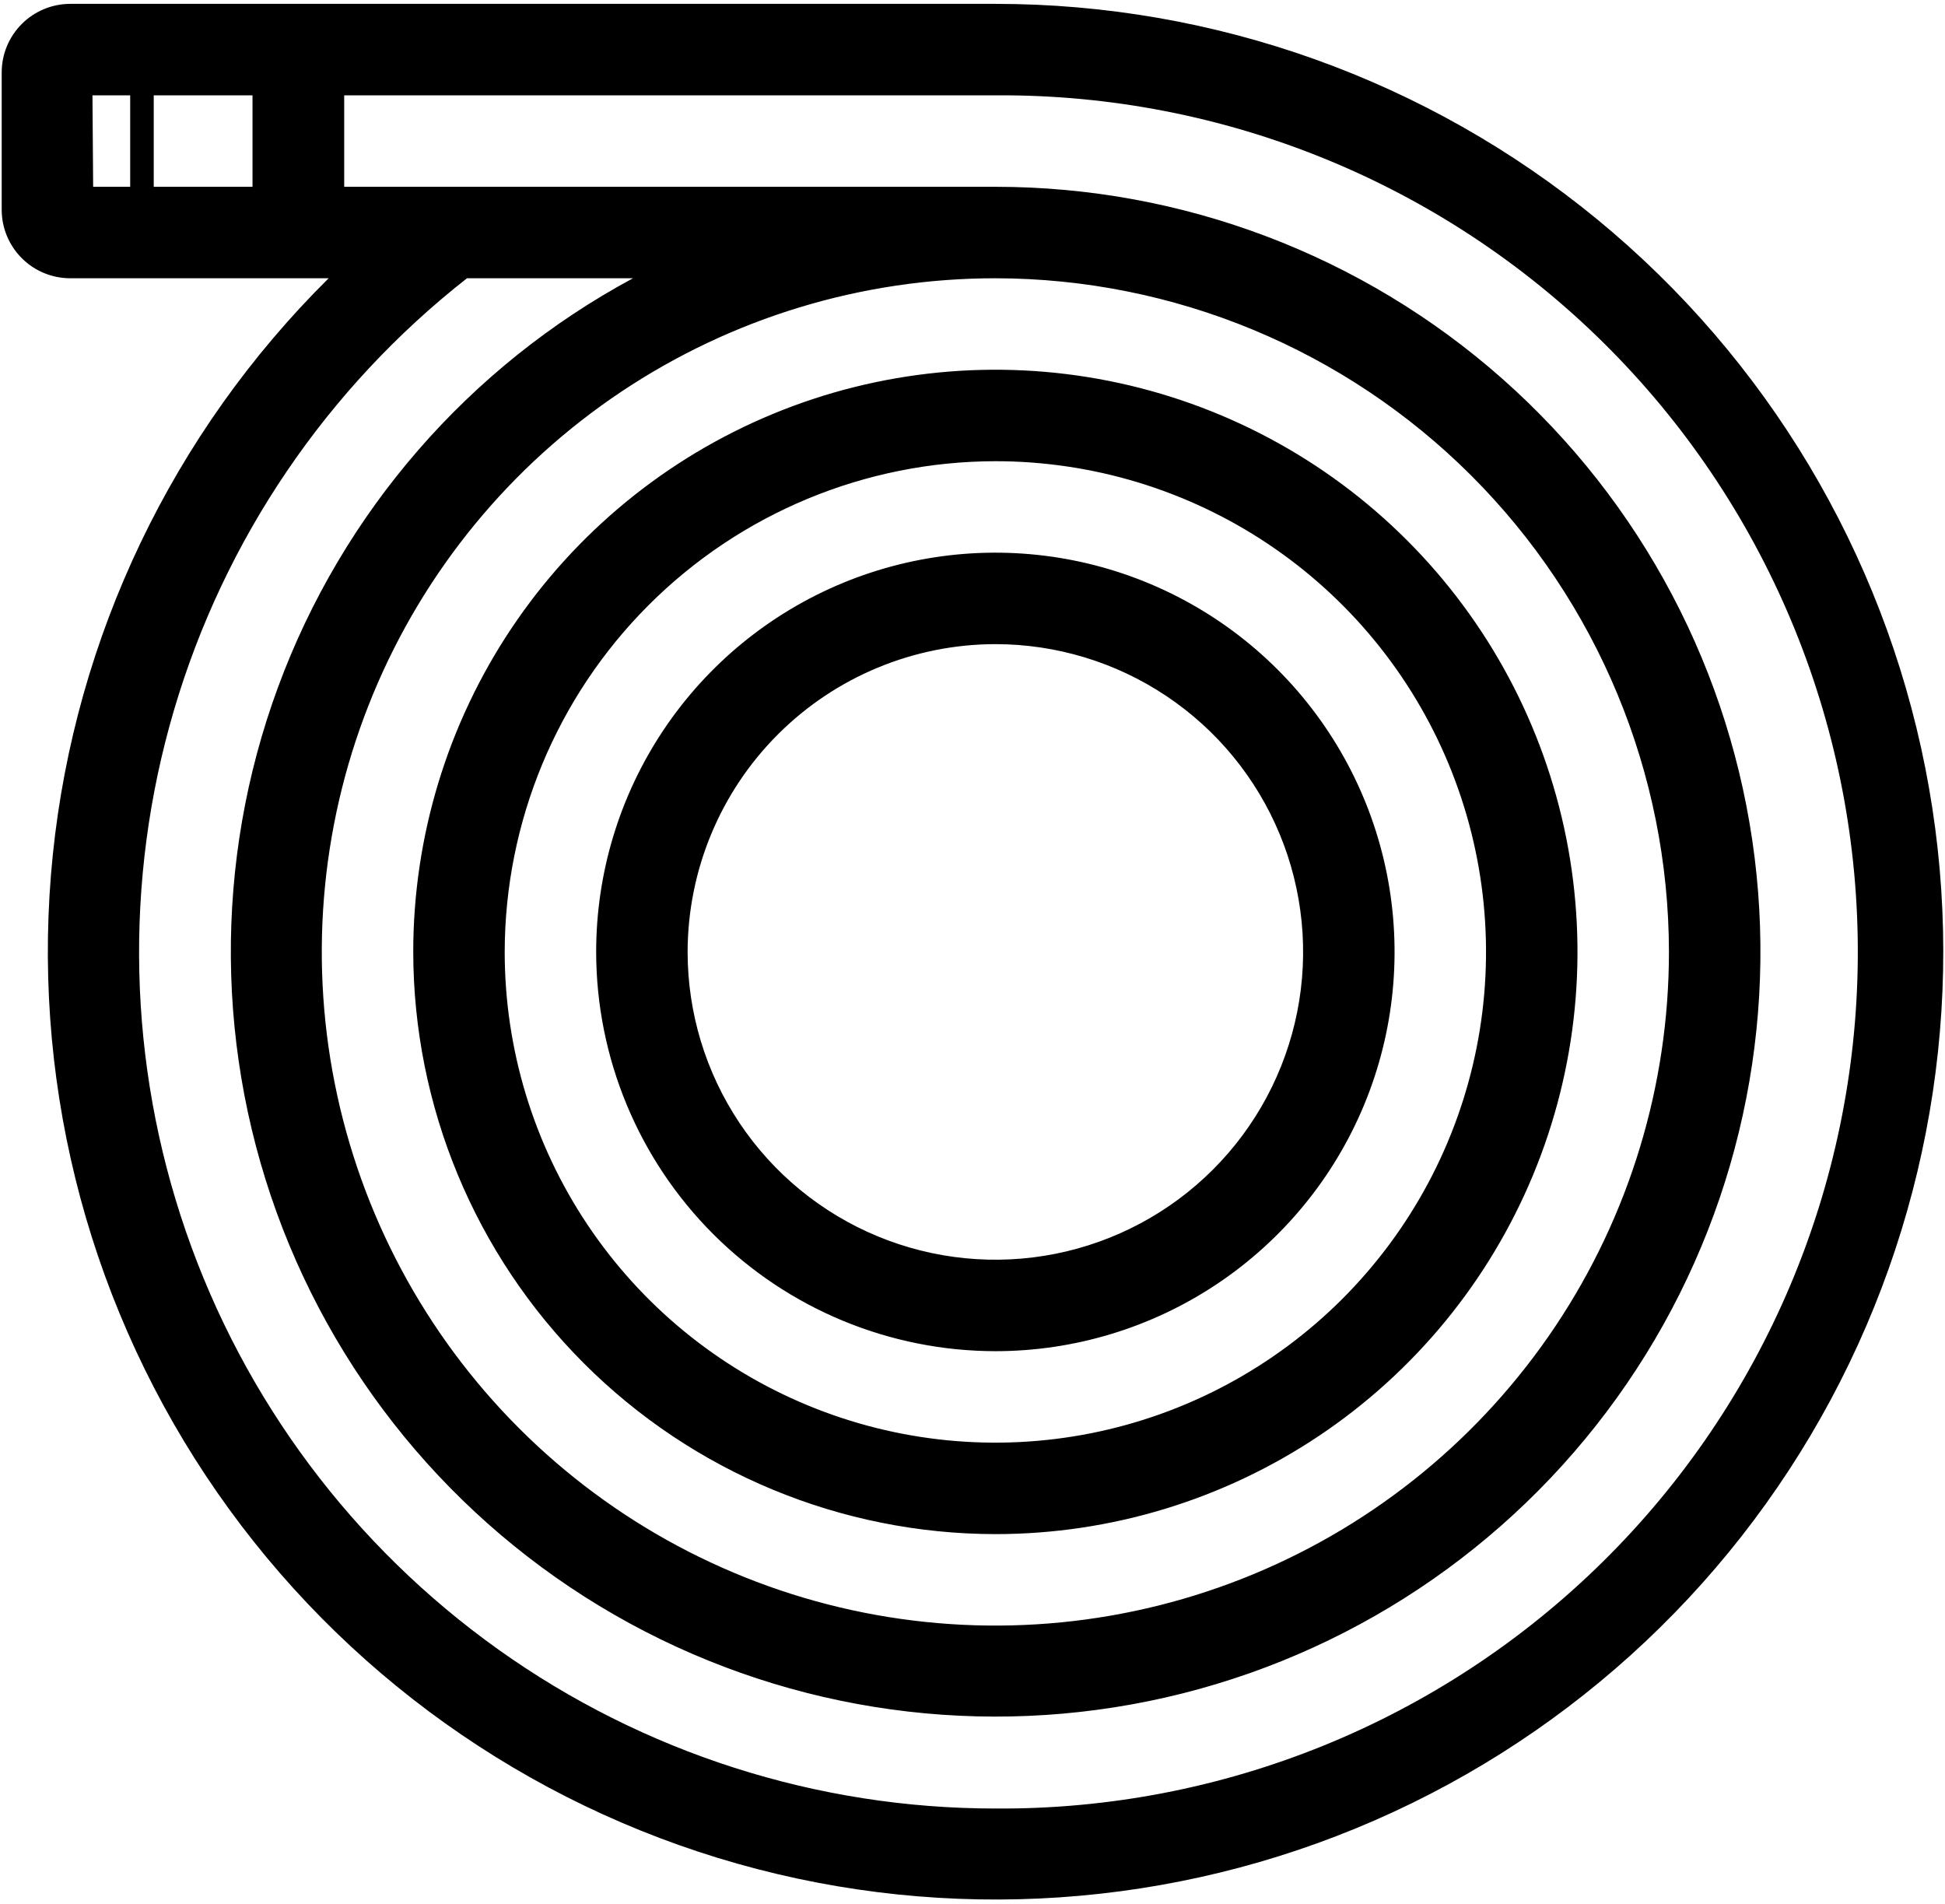 <?xml version="1.0" encoding="UTF-8"?> <svg xmlns="http://www.w3.org/2000/svg" viewBox="0 0 376 368"><path d="M192.42 296.533C214.677 296.533 236.434 289.933 254.94 277.568C273.446 265.203 287.87 247.627 296.387 227.065C304.904 206.502 307.133 183.875 302.791 162.046C298.449 140.217 287.731 120.165 271.993 104.427C256.255 88.689 236.203 77.971 214.374 73.629C192.545 69.287 169.918 71.516 149.355 80.033C128.793 88.55 111.217 102.974 98.852 121.48C86.487 139.986 79.887 161.743 79.887 184C79.922 213.835 91.789 242.438 112.886 263.534C133.982 284.631 162.585 296.498 192.42 296.533V296.533ZM192.42 89.147C211.18 89.147 229.519 94.71 245.118 105.132C260.716 115.555 272.874 130.369 280.053 147.701C287.232 165.033 289.111 184.105 285.451 202.505C281.791 220.905 272.757 237.806 259.491 251.071C246.226 264.337 229.325 273.371 210.925 277.031C192.525 280.691 173.453 278.812 156.121 271.633C138.789 264.454 123.975 252.296 113.552 236.698C103.13 221.099 97.567 202.76 97.567 184C97.602 158.854 107.607 134.748 125.387 116.967C143.168 99.187 167.274 89.182 192.42 89.147V89.147ZM192.42 261.173C207.683 261.173 222.604 256.647 235.295 248.167C247.986 239.687 257.878 227.634 263.719 213.533C269.56 199.431 271.088 183.914 268.11 168.944C265.133 153.974 257.783 140.223 246.99 129.43C236.197 118.637 222.446 111.287 207.476 108.31C192.506 105.332 176.989 106.86 162.887 112.701C148.786 118.542 136.733 128.434 128.253 141.125C119.773 153.816 115.247 168.737 115.247 184C115.27 204.46 123.408 224.076 137.876 238.544C152.344 253.012 171.96 261.15 192.42 261.173V261.173ZM192.42 124.507C204.187 124.507 215.689 127.996 225.473 134.533C235.256 141.07 242.882 150.362 247.384 161.233C251.887 172.104 253.066 184.066 250.77 195.607C248.474 207.147 242.808 217.748 234.488 226.068C226.168 234.388 215.567 240.055 204.027 242.35C192.486 244.646 180.524 243.467 169.653 238.965C158.782 234.462 149.49 226.836 142.953 217.053C136.416 207.269 132.927 195.767 132.927 184C132.95 168.229 139.226 153.11 150.378 141.958C161.53 130.806 176.649 124.53 192.42 124.507V124.507ZM192.42 0.747H13.587C10.07 0.747 6.697 2.144 4.211 4.631C1.724 7.117 0.327 10.49 0.327 14.007V40.527C0.327 44.044 1.724 47.416 4.211 49.903C6.697 52.39 10.07 53.787 13.587 53.787H63.533C33.389 83.642 14.542 123.033 10.207 165.237C5.872 207.441 16.319 249.841 39.764 285.2C63.209 320.559 98.199 346.685 138.762 359.12C179.325 371.554 222.946 369.525 262.179 353.38C301.413 337.234 333.827 307.973 353.889 270.59C373.951 233.208 380.417 190.021 372.183 148.402C363.95 106.783 341.528 69.311 308.744 42.382C275.959 15.454 234.846 0.738 192.42 0.747V0.747ZM48.814 18.427V36.107H29.72V18.427H48.814ZM17.874 18.427H25.167V36.107H18.007L17.874 18.427ZM192.42 349.573C157.982 349.574 124.401 338.834 96.355 318.849C68.309 298.863 47.194 270.628 35.953 238.076C24.712 205.525 23.903 170.277 33.64 137.244C43.377 104.211 63.174 75.037 90.274 53.787H122.363C90.617 70.885 66.214 98.996 53.745 132.829C41.276 166.662 41.601 203.886 54.658 237.497C67.716 271.107 92.606 298.787 124.646 315.329C156.686 331.871 193.666 336.134 228.629 327.316C263.592 318.498 294.127 297.207 314.49 267.449C334.852 237.691 343.638 201.518 339.194 165.735C334.751 129.952 317.383 97.026 290.361 73.153C263.338 49.28 228.522 36.105 192.464 36.107H66.538V18.427H194.718C238.631 18.732 280.624 36.468 311.46 67.735C342.295 99.001 359.447 141.236 359.142 185.149C358.838 229.062 341.101 271.055 309.834 301.891C278.568 332.726 236.333 349.878 192.42 349.573V349.573ZM322.633 184C322.633 209.754 314.996 234.929 300.688 256.343C286.38 277.756 266.044 294.446 242.25 304.301C218.457 314.157 192.276 316.736 167.017 311.711C141.758 306.687 118.556 294.285 100.345 276.075C82.135 257.864 69.733 234.662 64.709 209.403C59.684 184.144 62.263 157.963 72.119 134.17C81.974 110.376 98.664 90.04 120.077 75.732C141.491 61.424 166.666 53.787 192.42 53.787C226.944 53.822 260.044 67.552 284.456 91.964C308.868 116.376 322.598 149.476 322.633 184V184Z"></path></svg> 